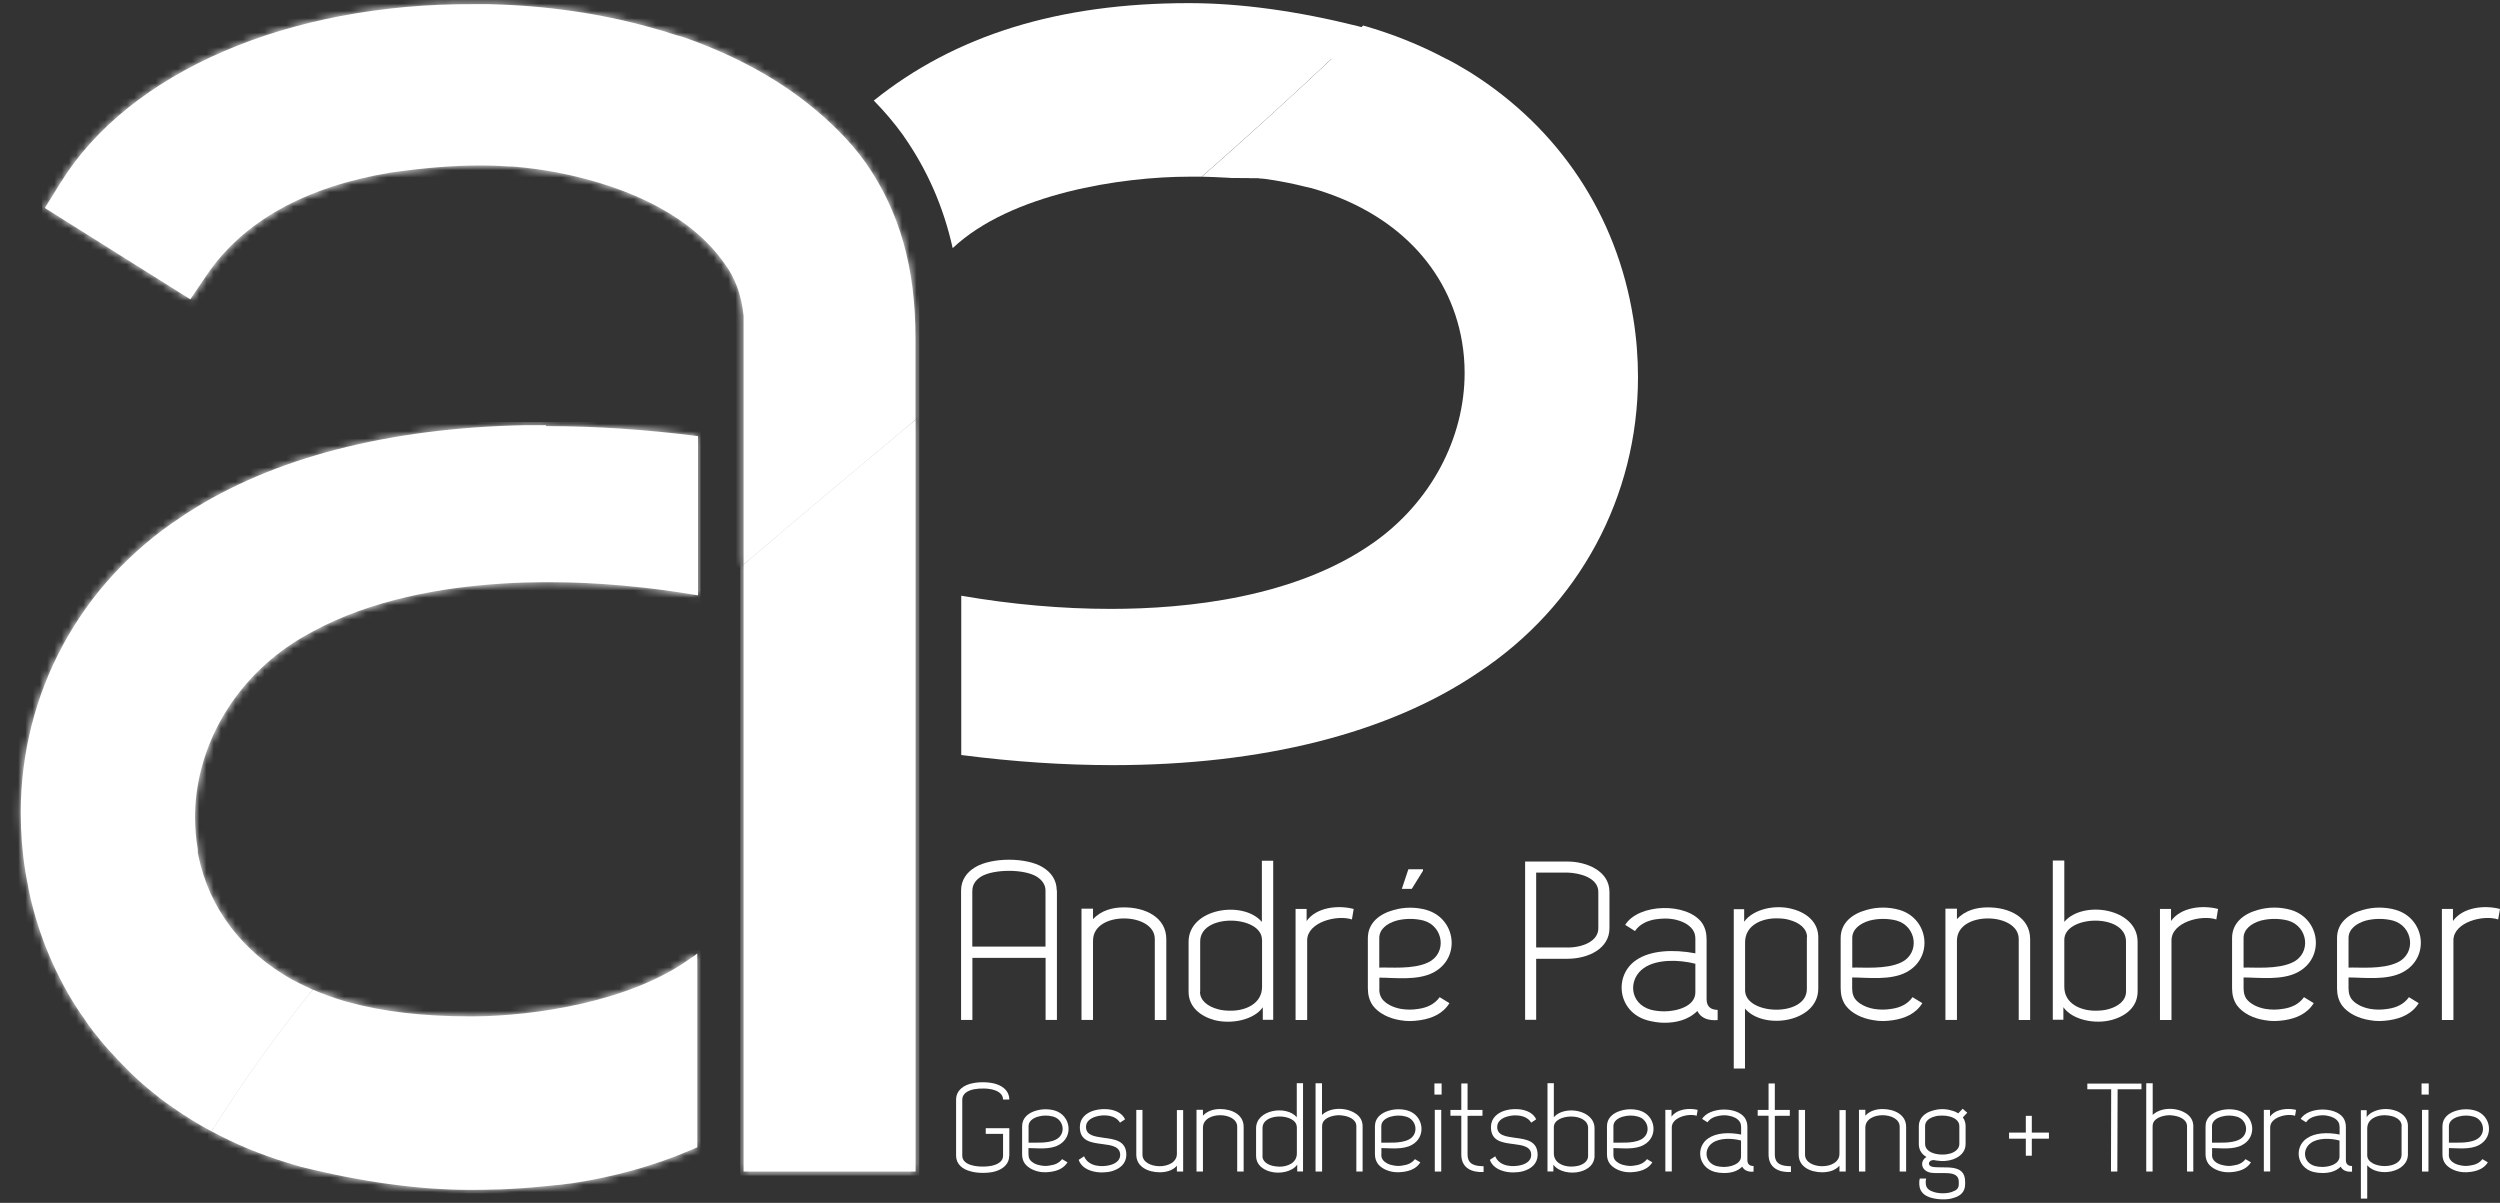<?xml version="1.0" encoding="UTF-8"?>
<svg xmlns="http://www.w3.org/2000/svg" width="345" height="166" viewBox="0 0 345 166" fill="none">
  <rect x="0" y="0" width="345" height="166" fill="#333333" stroke="none"/>
  <g clip-path="url(#clip0_244_264)">
    <path d="M75.31 58.677H74.98C74.98 58.677 74.916 58.677 74.891 58.677C74.789 58.677 74.675 58.677 74.573 58.677H74.497C74.408 58.677 74.319 58.677 74.243 58.677C74.204 58.677 74.179 58.677 74.141 58.677C74.039 58.677 73.938 58.677 73.849 58.677C73.811 58.677 73.76 58.677 73.722 58.677C73.645 58.677 73.582 58.677 73.506 58.677C73.429 58.677 73.366 58.677 73.29 58.677C73.226 58.677 73.175 58.677 73.112 58.677C73.048 58.677 72.985 58.677 72.934 58.677C72.896 58.677 72.87 58.677 72.832 58.677C72.718 58.677 72.591 58.677 72.476 58.677C72.464 58.677 72.438 58.677 72.426 58.677C53.506 59.058 37.483 63.226 25.845 70.786C25.806 70.812 25.756 70.85 25.705 70.875C25.705 70.875 25.705 70.875 25.679 70.888C25.641 70.913 25.603 70.939 25.565 70.964C25.565 70.964 25.552 70.964 25.54 70.977C25.501 71.002 25.463 71.028 25.425 71.053C25.425 71.053 25.413 71.066 25.4 71.079C25.362 71.104 25.323 71.129 25.285 71.155C25.285 71.155 25.26 71.168 25.26 71.18C25.222 71.206 25.184 71.231 25.146 71.256C25.146 71.256 25.133 71.256 25.12 71.269C25.069 71.294 25.031 71.333 24.98 71.358C10.94 80.583 2.884 95.729 2.859 112.132C2.859 114.813 3.062 117.533 3.494 120.264C3.494 120.341 3.52 120.404 3.532 120.468C3.532 120.493 3.532 120.519 3.545 120.544C3.545 120.582 3.558 120.633 3.57 120.671C3.57 120.696 3.57 120.735 3.583 120.76C3.583 120.798 3.596 120.849 3.609 120.887C3.609 120.912 3.609 120.951 3.621 120.976C3.621 121.04 3.647 121.103 3.659 121.167C3.659 121.205 3.659 121.23 3.672 121.268C3.672 121.306 3.685 121.332 3.697 121.37C3.697 121.408 3.71 121.446 3.723 121.484C3.723 121.51 3.723 121.535 3.736 121.573C3.736 121.611 3.748 121.649 3.761 121.7C3.761 121.726 3.761 121.738 3.774 121.764C3.799 121.916 3.837 122.056 3.863 122.208C3.863 122.221 3.863 122.247 3.875 122.272C3.875 122.323 3.888 122.374 3.901 122.412C3.901 122.424 3.901 122.437 3.901 122.463C3.901 122.513 3.926 122.564 3.926 122.615C3.964 122.793 4.002 122.958 4.041 123.136C4.041 123.136 4.041 123.136 4.041 123.149C4.041 123.2 4.066 123.263 4.079 123.314C4.079 123.314 4.079 123.314 4.079 123.327C4.13 123.555 4.18 123.784 4.231 124.025C4.231 124.025 4.231 124.025 4.231 124.038C5.159 127.939 6.518 131.637 8.297 135.08C8.399 135.283 8.513 135.487 8.615 135.69C8.615 135.69 8.615 135.69 8.615 135.703C8.755 135.957 8.894 136.211 9.034 136.465C9.148 136.668 9.263 136.859 9.364 137.062C9.364 137.062 9.364 137.075 9.377 137.087C9.403 137.138 9.428 137.176 9.453 137.215C9.453 137.215 9.466 137.24 9.479 137.253C9.593 137.443 9.695 137.634 9.809 137.824C9.809 137.824 9.822 137.85 9.835 137.863C9.86 137.901 9.885 137.952 9.911 137.99C9.911 137.99 9.924 138.015 9.936 138.028C10.012 138.155 10.101 138.295 10.178 138.422C10.178 138.422 10.178 138.447 10.203 138.46C10.229 138.498 10.254 138.536 10.279 138.587C10.279 138.6 10.292 138.612 10.305 138.625C10.33 138.663 10.356 138.701 10.381 138.739C10.381 138.752 10.394 138.765 10.406 138.777C10.457 138.866 10.521 138.955 10.572 139.044C10.597 139.082 10.622 139.12 10.648 139.159C10.648 139.171 10.673 139.197 10.686 139.209C10.711 139.248 10.737 139.286 10.749 139.311C10.762 139.324 10.775 139.349 10.788 139.362C10.813 139.4 10.838 139.438 10.864 139.476C10.864 139.476 10.864 139.489 10.877 139.502C10.927 139.578 10.978 139.654 11.029 139.743C11.029 139.756 11.042 139.769 11.054 139.781C11.08 139.819 11.105 139.857 11.131 139.883C11.143 139.896 11.156 139.921 11.169 139.946C11.194 139.985 11.22 140.023 11.245 140.048C11.258 140.061 11.27 140.086 11.283 140.099C11.359 140.213 11.436 140.328 11.524 140.442C11.537 140.467 11.55 140.493 11.575 140.505C11.601 140.544 11.626 140.569 11.639 140.607C11.652 140.633 11.664 140.645 11.677 140.671C11.702 140.709 11.715 140.734 11.741 140.772C11.753 140.798 11.766 140.81 11.791 140.836C11.829 140.899 11.88 140.963 11.918 141.026C11.918 141.039 11.944 141.065 11.957 141.077C11.982 141.115 12.007 141.141 12.02 141.179C12.033 141.204 12.046 141.217 12.071 141.242C12.096 141.281 12.122 141.306 12.134 141.344C12.147 141.369 12.173 141.395 12.185 141.408C12.211 141.446 12.223 141.471 12.249 141.497C12.261 141.522 12.287 141.547 12.3 141.573C12.338 141.624 12.376 141.674 12.414 141.725C12.427 141.751 12.452 141.776 12.477 141.802C12.503 141.827 12.516 141.852 12.541 141.89C12.566 141.916 12.579 141.941 12.605 141.967C12.63 141.992 12.643 142.018 12.668 142.056C12.681 142.081 12.706 142.106 12.719 142.132C12.744 142.157 12.757 142.183 12.783 142.221C12.808 142.259 12.833 142.284 12.859 142.322C12.884 142.361 12.922 142.411 12.96 142.45C12.986 142.475 12.998 142.5 13.024 142.526C13.049 142.551 13.062 142.577 13.087 142.602C13.113 142.627 13.126 142.653 13.151 142.678C13.176 142.704 13.189 142.729 13.214 142.754C13.24 142.78 13.265 142.805 13.278 142.843L13.367 142.945C13.367 142.945 13.431 143.021 13.456 143.059C13.469 143.085 13.494 143.11 13.507 143.136C13.532 143.161 13.557 143.199 13.583 143.225C13.596 143.25 13.621 143.275 13.634 143.301C13.659 143.326 13.685 143.364 13.71 143.39C13.735 143.415 13.748 143.441 13.774 143.466C13.799 143.504 13.824 143.53 13.85 143.568C13.875 143.606 13.901 143.631 13.939 143.669C13.964 143.695 13.99 143.733 14.015 143.758C14.04 143.784 14.053 143.809 14.079 143.835C14.104 143.86 14.129 143.885 14.155 143.923C14.167 143.949 14.193 143.974 14.218 144C14.244 144.025 14.269 144.063 14.294 144.089C14.307 144.114 14.333 144.139 14.345 144.152C14.383 144.203 14.422 144.241 14.46 144.292C14.472 144.317 14.498 144.33 14.523 144.355C14.549 144.381 14.574 144.406 14.6 144.444C14.625 144.47 14.638 144.495 14.663 144.521C14.688 144.546 14.714 144.571 14.739 144.597C14.765 144.622 14.777 144.648 14.803 144.673C14.828 144.699 14.854 144.737 14.879 144.762C14.904 144.787 14.93 144.813 14.943 144.838C14.981 144.876 15.019 144.927 15.057 144.965C15.082 144.991 15.095 145.016 15.12 145.029C15.146 145.054 15.171 145.08 15.197 145.105C15.222 145.131 15.235 145.156 15.26 145.181C15.286 145.207 15.311 145.232 15.336 145.258C15.362 145.283 15.374 145.308 15.4 145.321C15.425 145.359 15.463 145.385 15.489 145.423C15.514 145.448 15.54 145.486 15.578 145.512C15.603 145.537 15.629 145.575 15.654 145.601C15.68 145.626 15.692 145.652 15.718 145.677C15.743 145.702 15.768 145.728 15.794 145.753C15.819 145.779 15.832 145.791 15.857 145.817C15.883 145.842 15.908 145.88 15.934 145.906C15.946 145.931 15.972 145.944 15.984 145.969C16.023 146.02 16.073 146.058 16.111 146.109C16.137 146.134 16.15 146.147 16.175 146.172C16.2 146.198 16.226 146.223 16.251 146.261C16.277 146.287 16.289 146.312 16.315 146.325C16.34 146.35 16.366 146.376 16.391 146.401C16.416 146.427 16.429 146.439 16.455 146.465C16.48 146.49 16.505 146.516 16.531 146.541C16.556 146.566 16.582 146.592 16.607 146.617C16.645 146.655 16.683 146.693 16.721 146.744C16.747 146.77 16.772 146.795 16.798 146.82C16.823 146.846 16.849 146.871 16.874 146.897C16.899 146.922 16.925 146.948 16.95 146.973C16.976 146.998 17.001 147.024 17.026 147.049C17.052 147.075 17.077 147.1 17.103 147.125C17.128 147.151 17.166 147.176 17.192 147.214C17.23 147.252 17.255 147.278 17.293 147.316C17.319 147.341 17.357 147.367 17.382 147.405C17.407 147.43 17.433 147.456 17.458 147.481C17.484 147.507 17.509 147.532 17.522 147.557C17.547 147.583 17.573 147.608 17.598 147.634C17.623 147.659 17.636 147.672 17.662 147.697C17.687 147.723 17.712 147.748 17.738 147.773C17.763 147.799 17.801 147.824 17.827 147.862C17.865 147.901 17.903 147.939 17.941 147.977C17.967 148.002 17.992 148.015 18.005 148.04C18.03 148.066 18.056 148.091 18.081 148.117C18.106 148.142 18.119 148.155 18.145 148.18C18.17 148.205 18.195 148.231 18.221 148.256C18.246 148.282 18.259 148.294 18.284 148.32C18.322 148.358 18.373 148.396 18.411 148.434C18.437 148.46 18.475 148.485 18.5 148.51C18.526 148.536 18.551 148.561 18.576 148.587C18.602 148.612 18.615 148.625 18.64 148.65C18.666 148.676 18.704 148.701 18.729 148.726C18.754 148.752 18.767 148.765 18.793 148.79C18.818 148.815 18.856 148.841 18.881 148.866C18.894 148.879 18.92 148.904 18.932 148.917C18.996 148.968 19.047 149.019 19.11 149.082C19.123 149.095 19.136 149.108 19.161 149.12C19.186 149.146 19.224 149.171 19.25 149.209C19.263 149.222 19.288 149.247 19.314 149.26C19.339 149.285 19.377 149.311 19.402 149.336C19.415 149.349 19.441 149.362 19.453 149.387C19.491 149.413 19.517 149.438 19.555 149.476C19.631 149.54 19.707 149.616 19.784 149.679C19.796 149.692 19.809 149.705 19.834 149.718C19.873 149.743 19.898 149.768 19.936 149.806L19.987 149.845C19.987 149.845 20.05 149.895 20.089 149.934C20.101 149.934 20.114 149.959 20.127 149.972C20.241 150.073 20.355 150.175 20.483 150.264C20.495 150.264 20.508 150.289 20.521 150.302C20.559 150.327 20.597 150.366 20.622 150.391C20.635 150.404 20.648 150.416 20.673 150.429C20.711 150.467 20.749 150.493 20.787 150.518C20.876 150.594 20.965 150.658 21.054 150.734C21.092 150.759 21.131 150.798 21.169 150.823C21.181 150.823 21.194 150.848 21.207 150.861C21.245 150.886 21.283 150.925 21.321 150.95C21.321 150.95 21.346 150.975 21.359 150.975C21.486 151.077 21.613 151.179 21.74 151.28C21.74 151.28 21.74 151.28 21.753 151.293C21.791 151.331 21.842 151.357 21.88 151.395C21.88 151.395 21.893 151.407 21.905 151.42C21.944 151.458 21.994 151.484 22.033 151.522C22.172 151.623 22.312 151.725 22.452 151.839C22.49 151.878 22.541 151.903 22.579 151.941C22.579 151.941 22.592 151.954 22.604 151.954C22.795 152.094 22.973 152.233 23.163 152.36C23.163 152.36 23.163 152.36 23.176 152.36C23.227 152.399 23.265 152.424 23.316 152.462C23.506 152.602 23.71 152.742 23.9 152.881C25.578 154.05 27.344 155.143 29.199 156.134C29.339 155.905 29.479 155.689 29.618 155.473C32.35 151.102 35.336 146.782 38.525 142.526C40.025 140.531 41.562 138.536 43.15 136.567C42.49 136.274 41.854 135.969 41.232 135.652C41.194 135.639 41.168 135.614 41.13 135.601C41.13 135.601 41.105 135.601 41.105 135.588C41.079 135.575 41.054 135.563 41.029 135.55C41.029 135.55 41.003 135.55 41.003 135.537C40.978 135.537 40.952 135.512 40.94 135.499C40.927 135.499 40.901 135.487 40.889 135.474C40.876 135.474 40.851 135.461 40.838 135.448C40.825 135.448 40.8 135.423 40.787 135.423C40.787 135.423 40.787 135.423 40.774 135.423C40.724 135.398 40.66 135.359 40.609 135.334C40.584 135.321 40.558 135.309 40.533 135.296C40.533 135.296 40.52 135.296 40.508 135.296C40.482 135.283 40.457 135.258 40.419 135.245C40.393 135.232 40.355 135.207 40.33 135.194C33.481 131.357 28.907 125.423 27.382 118.13C27.382 118.104 27.369 118.066 27.369 118.041C27.344 117.914 27.318 117.787 27.293 117.66V117.634C27.293 117.609 27.293 117.583 27.293 117.571C27.293 117.558 27.293 117.545 27.293 117.52C27.293 117.507 27.293 117.482 27.293 117.456C27.293 117.444 27.293 117.418 27.293 117.406C27.293 117.393 27.293 117.367 27.293 117.355C27.293 117.329 27.293 117.317 27.293 117.291C27.293 117.278 27.293 117.266 27.293 117.24C27.293 117.202 27.293 117.164 27.28 117.126C27.039 115.703 26.924 114.28 26.912 112.844C26.912 103.823 31.588 94.928 39.554 89.35C39.593 89.325 39.631 89.299 39.669 89.274C39.669 89.274 39.694 89.261 39.707 89.249C39.732 89.236 39.758 89.21 39.783 89.198C39.796 89.198 39.809 89.185 39.821 89.172C39.847 89.159 39.872 89.134 39.898 89.121C39.898 89.121 39.923 89.109 39.936 89.096C39.961 89.071 39.999 89.058 40.025 89.032C40.025 89.032 40.05 89.032 40.05 89.02C40.088 88.994 40.126 88.969 40.164 88.944C40.164 88.944 40.19 88.931 40.19 88.918C40.215 88.893 40.253 88.88 40.279 88.855C40.291 88.855 40.304 88.842 40.317 88.829C40.342 88.817 40.368 88.791 40.393 88.778C40.393 88.778 40.419 88.766 40.431 88.753C40.457 88.74 40.495 88.715 40.52 88.689C40.52 88.689 40.533 88.689 40.546 88.677C40.584 88.651 40.622 88.626 40.673 88.6C40.711 88.575 40.749 88.55 40.787 88.524C40.787 88.524 40.812 88.511 40.825 88.499C40.851 88.486 40.889 88.461 40.914 88.448C40.914 88.448 40.94 88.435 40.952 88.423C40.978 88.397 41.016 88.385 41.054 88.359C41.054 88.359 41.067 88.359 41.079 88.346C41.156 88.296 41.245 88.245 41.321 88.194C41.321 88.194 41.333 88.194 41.346 88.181C41.384 88.156 41.41 88.143 41.448 88.118C41.448 88.118 41.473 88.105 41.486 88.092C41.511 88.079 41.549 88.054 41.575 88.041C41.575 88.041 41.6 88.041 41.6 88.029C41.689 87.978 41.765 87.927 41.854 87.876C41.854 87.876 41.854 87.876 41.867 87.876C41.905 87.851 41.943 87.825 41.981 87.813C41.981 87.813 41.994 87.813 42.007 87.8C42.045 87.775 42.083 87.762 42.108 87.736C42.108 87.736 42.121 87.736 42.134 87.736C42.261 87.66 42.388 87.584 42.515 87.508C42.553 87.482 42.591 87.47 42.629 87.444C42.807 87.343 42.985 87.254 43.163 87.152C51.257 82.756 60.952 81.053 69.325 80.532C71.32 80.405 73.239 80.354 75.043 80.341H75.17C75.17 80.341 75.234 80.341 75.272 80.341H75.691C82.413 80.341 89.427 80.977 96.326 82.158V60.189C89.16 59.274 82.159 58.804 75.399 58.804" fill="white"></path>
    <mask id="mask0_244_264" style="mask-type:luminance" maskUnits="userSpaceOnUse" x="2" y="58" width="95" height="99">
      <path d="M75.31 58.678H74.98C74.98 58.678 74.916 58.678 74.891 58.678C74.789 58.678 74.675 58.678 74.573 58.678H74.497C74.408 58.678 74.319 58.678 74.243 58.678C74.204 58.678 74.179 58.678 74.141 58.678C74.039 58.678 73.938 58.678 73.849 58.678C73.811 58.678 73.76 58.678 73.722 58.678C73.645 58.678 73.582 58.678 73.506 58.678C73.429 58.678 73.366 58.678 73.29 58.678C73.226 58.678 73.175 58.678 73.112 58.678C73.048 58.678 72.985 58.678 72.934 58.678C72.896 58.678 72.87 58.678 72.832 58.678C72.718 58.678 72.591 58.678 72.476 58.678C72.464 58.678 72.438 58.678 72.426 58.678C53.506 59.059 37.483 63.227 25.845 70.787C25.806 70.812 25.756 70.85 25.705 70.876C25.705 70.876 25.705 70.876 25.679 70.888C25.641 70.914 25.603 70.939 25.565 70.965C25.565 70.965 25.552 70.965 25.54 70.977C25.501 71.003 25.463 71.028 25.425 71.054C25.425 71.054 25.413 71.066 25.4 71.079C25.362 71.104 25.323 71.13 25.285 71.155C25.285 71.155 25.26 71.168 25.26 71.181C25.222 71.206 25.184 71.231 25.146 71.257C25.146 71.257 25.133 71.257 25.12 71.27C25.069 71.295 25.031 71.333 24.98 71.359C10.94 80.583 2.884 95.729 2.859 112.133C2.859 114.814 3.062 117.533 3.494 120.265C3.494 120.341 3.52 120.405 3.532 120.468C3.532 120.494 3.532 120.519 3.545 120.544C3.545 120.583 3.558 120.633 3.57 120.672C3.57 120.697 3.57 120.735 3.583 120.76C3.583 120.799 3.596 120.849 3.609 120.888C3.609 120.913 3.609 120.951 3.621 120.976C3.621 121.04 3.647 121.104 3.659 121.167C3.659 121.205 3.659 121.231 3.672 121.269C3.672 121.307 3.685 121.332 3.697 121.37C3.697 121.408 3.71 121.447 3.723 121.485C3.723 121.51 3.723 121.536 3.736 121.574C3.736 121.612 3.748 121.65 3.761 121.701C3.761 121.726 3.761 121.739 3.774 121.764C3.799 121.917 3.837 122.056 3.863 122.209C3.863 122.222 3.863 122.247 3.875 122.273C3.875 122.323 3.888 122.374 3.901 122.412C3.901 122.425 3.901 122.438 3.901 122.463C3.901 122.514 3.926 122.565 3.926 122.616C3.964 122.793 4.002 122.959 4.041 123.137C4.041 123.137 4.041 123.137 4.041 123.149C4.041 123.2 4.066 123.264 4.079 123.314C4.079 123.314 4.079 123.314 4.079 123.327C4.13 123.556 4.18 123.785 4.231 124.026C4.231 124.026 4.231 124.026 4.231 124.039C5.159 127.939 6.518 131.637 8.297 135.08C8.399 135.284 8.513 135.487 8.615 135.69C8.615 135.69 8.615 135.69 8.615 135.703C8.755 135.957 8.894 136.211 9.034 136.465C9.148 136.669 9.263 136.859 9.364 137.063C9.364 137.063 9.364 137.075 9.377 137.088C9.403 137.139 9.428 137.177 9.453 137.215C9.453 137.215 9.466 137.24 9.479 137.253C9.593 137.444 9.695 137.634 9.809 137.825C9.809 137.825 9.822 137.85 9.835 137.863C9.86 137.901 9.885 137.952 9.911 137.99C9.911 137.99 9.924 138.016 9.936 138.028C10.012 138.155 10.101 138.295 10.178 138.422C10.178 138.422 10.178 138.448 10.203 138.46C10.229 138.498 10.254 138.536 10.279 138.587C10.279 138.6 10.292 138.613 10.305 138.625C10.33 138.664 10.356 138.702 10.381 138.74C10.381 138.753 10.394 138.765 10.406 138.778C10.457 138.867 10.521 138.956 10.572 139.045C10.597 139.083 10.622 139.121 10.648 139.159C10.648 139.172 10.673 139.197 10.686 139.21C10.711 139.248 10.737 139.286 10.749 139.312C10.762 139.324 10.775 139.35 10.788 139.362C10.813 139.401 10.838 139.439 10.864 139.477C10.864 139.477 10.864 139.489 10.877 139.502C10.927 139.578 10.978 139.655 11.029 139.744C11.029 139.756 11.042 139.769 11.054 139.782C11.08 139.82 11.105 139.858 11.131 139.883C11.143 139.896 11.156 139.921 11.169 139.947C11.194 139.985 11.22 140.023 11.245 140.049C11.258 140.061 11.27 140.087 11.283 140.099C11.359 140.214 11.436 140.328 11.524 140.442C11.537 140.468 11.55 140.493 11.575 140.506C11.601 140.544 11.626 140.569 11.639 140.608C11.652 140.633 11.664 140.646 11.677 140.671C11.702 140.709 11.715 140.735 11.741 140.773C11.753 140.798 11.766 140.811 11.791 140.836C11.829 140.9 11.88 140.963 11.918 141.027C11.918 141.04 11.944 141.065 11.957 141.078C11.982 141.116 12.007 141.141 12.02 141.179C12.033 141.205 12.046 141.218 12.071 141.243C12.096 141.281 12.122 141.306 12.134 141.345C12.147 141.37 12.173 141.395 12.185 141.408C12.211 141.446 12.223 141.472 12.249 141.497C12.261 141.522 12.287 141.548 12.3 141.573C12.338 141.624 12.376 141.675 12.414 141.726C12.427 141.751 12.452 141.777 12.477 141.802C12.503 141.827 12.516 141.853 12.541 141.891C12.566 141.916 12.579 141.942 12.605 141.967C12.63 141.993 12.643 142.018 12.668 142.056C12.681 142.082 12.706 142.107 12.719 142.132C12.744 142.158 12.757 142.183 12.783 142.221C12.808 142.259 12.833 142.285 12.859 142.323C12.884 142.361 12.922 142.412 12.96 142.45C12.986 142.475 12.998 142.501 13.024 142.526C13.049 142.552 13.062 142.577 13.087 142.602C13.113 142.628 13.126 142.653 13.151 142.679C13.176 142.704 13.189 142.73 13.214 142.755C13.24 142.78 13.265 142.806 13.278 142.844L13.367 142.946C13.367 142.946 13.431 143.022 13.456 143.06C13.469 143.085 13.494 143.111 13.507 143.136C13.532 143.162 13.557 143.2 13.583 143.225C13.596 143.251 13.621 143.276 13.634 143.301C13.659 143.327 13.685 143.365 13.71 143.39C13.735 143.416 13.748 143.441 13.774 143.467C13.799 143.505 13.824 143.53 13.85 143.568C13.875 143.606 13.901 143.632 13.939 143.67C13.964 143.695 13.99 143.733 14.015 143.759C14.04 143.784 14.053 143.81 14.079 143.835C14.104 143.86 14.129 143.886 14.155 143.924C14.167 143.949 14.193 143.975 14.218 144C14.244 144.026 14.269 144.064 14.294 144.089C14.307 144.115 14.333 144.14 14.345 144.153C14.383 144.203 14.422 144.242 14.46 144.292C14.472 144.318 14.498 144.331 14.523 144.356C14.549 144.381 14.574 144.407 14.6 144.445C14.625 144.47 14.638 144.496 14.663 144.521C14.688 144.547 14.714 144.572 14.739 144.597C14.765 144.623 14.777 144.648 14.803 144.674C14.828 144.699 14.854 144.737 14.879 144.763C14.904 144.788 14.93 144.813 14.943 144.839C14.981 144.877 15.019 144.928 15.057 144.966C15.082 144.991 15.095 145.017 15.12 145.029C15.146 145.055 15.171 145.08 15.197 145.106C15.222 145.131 15.235 145.156 15.26 145.182C15.286 145.207 15.311 145.233 15.336 145.258C15.362 145.284 15.374 145.309 15.4 145.322C15.425 145.36 15.463 145.385 15.489 145.423C15.514 145.449 15.54 145.487 15.578 145.512C15.603 145.538 15.629 145.576 15.654 145.601C15.68 145.627 15.692 145.652 15.718 145.677C15.743 145.703 15.768 145.728 15.794 145.754C15.819 145.779 15.832 145.792 15.857 145.817C15.883 145.843 15.908 145.881 15.934 145.906C15.946 145.932 15.972 145.944 15.984 145.97C16.023 146.02 16.073 146.059 16.111 146.109C16.137 146.135 16.15 146.148 16.175 146.173C16.2 146.198 16.226 146.224 16.251 146.262C16.277 146.287 16.289 146.313 16.315 146.325C16.34 146.351 16.366 146.376 16.391 146.402C16.416 146.427 16.429 146.44 16.455 146.465C16.48 146.491 16.505 146.516 16.531 146.541C16.556 146.567 16.582 146.592 16.607 146.618C16.645 146.656 16.683 146.694 16.721 146.745C16.747 146.77 16.772 146.796 16.798 146.821C16.823 146.846 16.849 146.872 16.874 146.897C16.899 146.923 16.925 146.948 16.95 146.973C16.976 146.999 17.001 147.024 17.026 147.05C17.052 147.075 17.077 147.101 17.103 147.126C17.128 147.151 17.166 147.177 17.192 147.215C17.23 147.253 17.255 147.278 17.293 147.317C17.319 147.342 17.357 147.367 17.382 147.405C17.407 147.431 17.433 147.456 17.458 147.482C17.484 147.507 17.509 147.533 17.522 147.558C17.547 147.583 17.573 147.609 17.598 147.634C17.623 147.66 17.636 147.672 17.662 147.698C17.687 147.723 17.712 147.749 17.738 147.774C17.763 147.799 17.801 147.825 17.827 147.863C17.865 147.901 17.903 147.939 17.941 147.977C17.967 148.003 17.992 148.015 18.005 148.041C18.03 148.066 18.056 148.092 18.081 148.117C18.106 148.142 18.119 148.155 18.145 148.181C18.17 148.206 18.195 148.231 18.221 148.257C18.246 148.282 18.259 148.295 18.284 148.32C18.322 148.358 18.373 148.397 18.411 148.435C18.437 148.46 18.475 148.485 18.5 148.511C18.526 148.536 18.551 148.562 18.576 148.587C18.602 148.613 18.615 148.625 18.64 148.651C18.666 148.676 18.704 148.701 18.729 148.727C18.754 148.752 18.767 148.765 18.793 148.79C18.818 148.816 18.856 148.841 18.881 148.867C18.894 148.879 18.92 148.905 18.932 148.917C18.996 148.968 19.047 149.019 19.11 149.083C19.123 149.095 19.136 149.108 19.161 149.121C19.186 149.146 19.224 149.172 19.25 149.21C19.263 149.222 19.288 149.248 19.314 149.261C19.339 149.286 19.377 149.311 19.402 149.337C19.415 149.35 19.441 149.362 19.453 149.388C19.491 149.413 19.517 149.438 19.555 149.477C19.631 149.54 19.707 149.616 19.784 149.68C19.796 149.693 19.809 149.705 19.834 149.718C19.873 149.743 19.898 149.769 19.936 149.807L19.987 149.845C19.987 149.845 20.05 149.896 20.089 149.934C20.101 149.934 20.114 149.959 20.127 149.972C20.241 150.074 20.355 150.175 20.483 150.264C20.495 150.264 20.508 150.29 20.521 150.302C20.559 150.328 20.597 150.366 20.622 150.391C20.635 150.404 20.648 150.417 20.673 150.43C20.711 150.468 20.749 150.493 20.787 150.518C20.876 150.595 20.965 150.658 21.054 150.734C21.092 150.76 21.131 150.798 21.169 150.823C21.181 150.823 21.194 150.849 21.207 150.862C21.245 150.887 21.283 150.925 21.321 150.95C21.321 150.95 21.346 150.976 21.359 150.976C21.486 151.078 21.613 151.179 21.74 151.281C21.74 151.281 21.74 151.281 21.753 151.294C21.791 151.332 21.842 151.357 21.88 151.395C21.88 151.395 21.893 151.408 21.905 151.421C21.944 151.459 21.994 151.484 22.033 151.522C22.172 151.624 22.312 151.726 22.452 151.84C22.49 151.878 22.541 151.903 22.579 151.942C22.579 151.942 22.592 151.954 22.604 151.954C22.795 152.094 22.973 152.234 23.163 152.361C23.163 152.361 23.163 152.361 23.176 152.361C23.227 152.399 23.265 152.424 23.316 152.463C23.506 152.602 23.71 152.742 23.9 152.882C25.578 154.051 27.344 155.144 29.199 156.135C29.339 155.906 29.479 155.69 29.618 155.474C32.35 151.103 35.336 146.783 38.525 142.526C40.025 140.531 41.562 138.536 43.15 136.567C42.49 136.275 41.854 135.97 41.232 135.652C41.194 135.639 41.168 135.614 41.13 135.601C41.13 135.601 41.105 135.601 41.105 135.589C41.079 135.576 41.054 135.563 41.029 135.551C41.029 135.551 41.003 135.551 41.003 135.538C40.978 135.538 40.952 135.512 40.94 135.5C40.927 135.5 40.901 135.487 40.889 135.474C40.876 135.474 40.851 135.462 40.838 135.449C40.825 135.449 40.8 135.423 40.787 135.423C40.787 135.423 40.787 135.423 40.774 135.423C40.724 135.398 40.66 135.36 40.609 135.335C40.584 135.322 40.558 135.309 40.533 135.296C40.533 135.296 40.52 135.296 40.508 135.296C40.482 135.284 40.457 135.258 40.419 135.246C40.393 135.233 40.355 135.207 40.33 135.195C33.481 131.357 28.907 125.424 27.382 118.13C27.382 118.105 27.369 118.067 27.369 118.041C27.344 117.914 27.318 117.787 27.293 117.66V117.635C27.293 117.609 27.293 117.584 27.293 117.571C27.293 117.558 27.293 117.546 27.293 117.52C27.293 117.508 27.293 117.482 27.293 117.457C27.293 117.444 27.293 117.419 27.293 117.406C27.293 117.393 27.293 117.368 27.293 117.355C27.293 117.33 27.293 117.317 27.293 117.292C27.293 117.279 27.293 117.266 27.293 117.241C27.293 117.203 27.293 117.165 27.28 117.126C27.039 115.703 26.924 114.28 26.912 112.844C26.912 103.823 31.588 94.929 39.554 89.351C39.593 89.325 39.631 89.3 39.669 89.274C39.669 89.274 39.694 89.262 39.707 89.249C39.732 89.236 39.758 89.211 39.783 89.198C39.796 89.198 39.809 89.185 39.821 89.173C39.847 89.16 39.872 89.135 39.898 89.122C39.898 89.122 39.923 89.109 39.936 89.097C39.961 89.071 39.999 89.058 40.025 89.033C40.025 89.033 40.05 89.033 40.05 89.02C40.088 88.995 40.126 88.969 40.164 88.944C40.164 88.944 40.19 88.931 40.19 88.919C40.215 88.893 40.253 88.88 40.279 88.855C40.291 88.855 40.304 88.842 40.317 88.83C40.342 88.817 40.368 88.791 40.393 88.779C40.393 88.779 40.419 88.766 40.431 88.753C40.457 88.741 40.495 88.715 40.52 88.69C40.52 88.69 40.533 88.69 40.546 88.677C40.584 88.652 40.622 88.626 40.673 88.601C40.711 88.576 40.749 88.55 40.787 88.525C40.787 88.525 40.812 88.512 40.825 88.499C40.851 88.487 40.889 88.461 40.914 88.448C40.914 88.448 40.94 88.436 40.952 88.423C40.978 88.398 41.016 88.385 41.054 88.359C41.054 88.359 41.067 88.359 41.079 88.347C41.156 88.296 41.245 88.245 41.321 88.194C41.321 88.194 41.333 88.194 41.346 88.182C41.384 88.156 41.41 88.144 41.448 88.118C41.448 88.118 41.473 88.105 41.486 88.093C41.511 88.08 41.549 88.055 41.575 88.042C41.575 88.042 41.6 88.042 41.6 88.029C41.689 87.978 41.765 87.927 41.854 87.877C41.854 87.877 41.854 87.877 41.867 87.877C41.905 87.851 41.943 87.826 41.981 87.813C41.981 87.813 41.994 87.813 42.007 87.8C42.045 87.775 42.083 87.762 42.108 87.737C42.108 87.737 42.121 87.737 42.134 87.737C42.261 87.661 42.388 87.584 42.515 87.508C42.553 87.483 42.591 87.47 42.629 87.445C42.807 87.343 42.985 87.254 43.163 87.152C51.257 82.756 60.952 81.053 69.325 80.532C71.32 80.405 73.239 80.355 75.043 80.342H75.17C75.17 80.342 75.234 80.342 75.272 80.342H75.691C82.413 80.342 89.427 80.977 96.326 82.159V60.19C89.16 59.275 82.159 58.805 75.399 58.805" fill="white"></path>
    </mask>
    <g mask="url(#mask0_244_264)">
      <path d="M96.669 58.246H-0V156.744H96.669V58.246Z" fill="white"></path>
    </g>
    <path d="M96.225 131.574C96.225 131.574 96.161 131.625 96.136 131.65C96.136 131.65 96.11 131.663 96.098 131.676C96.085 131.689 96.059 131.701 96.047 131.714C96.034 131.714 96.021 131.739 96.009 131.752C95.996 131.752 95.983 131.778 95.958 131.79C95.945 131.79 95.92 131.816 95.907 131.828C95.907 131.828 95.882 131.854 95.869 131.854C95.856 131.854 95.831 131.879 95.818 131.892C95.818 131.892 95.793 131.905 95.78 131.917C95.704 131.968 95.627 132.032 95.551 132.082C95.526 132.095 95.5 132.121 95.475 132.133C95.475 132.133 95.462 132.133 95.45 132.146C95.424 132.159 95.399 132.184 95.373 132.197C95.373 132.197 95.361 132.197 95.361 132.21C95.335 132.222 95.31 132.248 95.284 132.26C95.284 132.26 95.284 132.26 95.272 132.26C87 138.258 73.735 140.214 65.31 140.265H65.171C65.171 140.265 65.107 140.265 65.082 140.265H64.942C58.347 140.265 52.795 139.605 47.966 138.27C47.916 138.258 47.877 138.245 47.827 138.232C47.801 138.232 47.776 138.22 47.75 138.207C47.725 138.207 47.712 138.207 47.687 138.194C47.661 138.194 47.623 138.181 47.598 138.169C47.585 138.169 47.572 138.169 47.56 138.156C47.522 138.156 47.483 138.131 47.445 138.118C47.445 138.118 47.445 138.118 47.433 138.118C45.946 137.673 44.51 137.152 43.163 136.568C41.575 138.55 40.038 140.532 38.538 142.527C35.349 146.771 32.363 151.104 29.631 155.475C29.491 155.691 29.352 155.919 29.212 156.135C32.401 157.851 35.845 159.287 39.504 160.417C39.568 160.443 39.631 160.456 39.707 160.481C39.961 160.557 40.215 160.633 40.47 160.71C40.495 160.71 40.52 160.722 40.546 160.735C40.584 160.748 40.635 160.76 40.686 160.773C40.711 160.773 40.749 160.786 40.775 160.799C40.813 160.799 40.864 160.824 40.902 160.837C40.94 160.837 40.978 160.862 41.003 160.862C41.041 160.862 41.08 160.888 41.118 160.9C41.156 160.9 41.207 160.926 41.245 160.938C41.27 160.938 41.308 160.951 41.334 160.964C41.41 160.989 41.486 161.002 41.55 161.027C50.025 163.137 57.89 164.204 64.942 164.204H65.221C66.403 164.204 67.559 164.178 68.703 164.14C68.703 164.14 68.716 164.14 68.728 164.14C68.779 164.14 68.843 164.14 68.906 164.14C70.888 164.064 72.82 163.937 74.7 163.746C74.7 163.746 74.726 163.746 74.738 163.746C74.815 163.746 74.878 163.734 74.954 163.721C74.967 163.721 74.993 163.721 75.005 163.721C75.069 163.721 75.132 163.708 75.209 163.696C75.221 163.696 75.247 163.696 75.272 163.696C75.336 163.696 75.399 163.683 75.463 163.67C75.475 163.67 75.501 163.67 75.513 163.67C75.577 163.67 75.653 163.657 75.717 163.645C75.73 163.645 75.742 163.645 75.768 163.645C75.933 163.632 76.098 163.607 76.25 163.594C76.289 163.594 76.314 163.594 76.352 163.581C76.403 163.581 76.441 163.581 76.492 163.569C76.53 163.569 76.568 163.569 76.619 163.556C76.657 163.556 76.695 163.556 76.733 163.543C76.784 163.543 76.822 163.543 76.86 163.53C76.898 163.53 76.937 163.53 76.962 163.53C77.013 163.53 77.051 163.53 77.102 163.518C77.14 163.518 77.165 163.518 77.191 163.505C77.242 163.505 77.292 163.492 77.331 163.492C77.356 163.492 77.381 163.492 77.407 163.492C77.457 163.492 77.521 163.48 77.572 163.467C77.788 163.441 78.004 163.403 78.22 163.378C78.283 163.378 78.36 163.353 78.423 163.353C78.423 163.353 78.436 163.353 78.449 163.353C78.512 163.353 78.576 163.34 78.652 163.327C78.652 163.327 78.665 163.327 78.677 163.327C78.741 163.327 78.817 163.302 78.881 163.302C78.881 163.302 78.881 163.302 78.893 163.302C84.827 162.4 90.278 160.875 95.284 158.727C95.284 158.727 95.297 158.727 95.31 158.727C95.361 158.702 95.412 158.689 95.462 158.664C95.475 158.664 95.5 158.651 95.513 158.639C95.564 158.613 95.602 158.6 95.653 158.575C95.678 158.575 95.704 158.55 95.716 158.55C95.754 158.537 95.793 158.511 95.844 158.499C95.869 158.499 95.894 158.473 95.932 158.461C95.971 158.448 96.009 158.435 96.034 158.41C96.098 158.384 96.161 158.346 96.225 158.321V131.65" fill="white"></path>
    <mask id="mask1_244_264" style="mask-type:luminance" maskUnits="userSpaceOnUse" x="29" y="131" width="68" height="34">
      <path d="M96.225 131.575C96.225 131.575 96.161 131.626 96.136 131.651C96.136 131.651 96.11 131.664 96.098 131.677C96.085 131.69 96.06 131.702 96.047 131.715C96.034 131.715 96.022 131.74 96.009 131.753C95.996 131.753 95.983 131.778 95.958 131.791C95.945 131.791 95.92 131.817 95.907 131.829C95.907 131.829 95.882 131.855 95.869 131.855C95.856 131.855 95.831 131.88 95.818 131.893C95.818 131.893 95.793 131.906 95.78 131.918C95.704 131.969 95.628 132.033 95.551 132.083C95.526 132.096 95.501 132.122 95.475 132.134C95.475 132.134 95.462 132.134 95.45 132.147C95.424 132.16 95.399 132.185 95.374 132.198C95.374 132.198 95.361 132.198 95.361 132.211C95.335 132.223 95.31 132.249 95.284 132.261C95.284 132.261 95.284 132.261 95.272 132.261C87 138.259 73.735 140.215 65.311 140.266H65.171C65.171 140.266 65.107 140.266 65.082 140.266H64.942C58.347 140.266 52.795 139.606 47.967 138.271C47.916 138.259 47.877 138.246 47.827 138.233C47.801 138.233 47.776 138.221 47.751 138.208C47.725 138.208 47.712 138.208 47.687 138.195C47.661 138.195 47.623 138.182 47.598 138.17C47.585 138.17 47.573 138.17 47.56 138.157C47.522 138.157 47.484 138.132 47.446 138.119C47.446 138.119 47.446 138.119 47.433 138.119C45.946 137.674 44.51 137.153 43.163 136.569C41.575 138.551 40.038 140.533 38.538 142.528C35.349 146.772 32.363 151.105 29.631 155.476C29.492 155.692 29.352 155.92 29.212 156.136C32.401 157.852 35.845 159.288 39.504 160.418C39.568 160.444 39.631 160.456 39.707 160.482C39.962 160.558 40.216 160.634 40.47 160.711C40.495 160.711 40.521 160.723 40.546 160.736C40.584 160.749 40.635 160.761 40.686 160.774C40.711 160.774 40.749 160.787 40.775 160.8C40.813 160.8 40.864 160.825 40.902 160.838C40.94 160.838 40.978 160.863 41.003 160.863C41.042 160.863 41.08 160.888 41.118 160.901C41.156 160.901 41.207 160.927 41.245 160.939C41.27 160.939 41.308 160.952 41.334 160.965C41.41 160.99 41.486 161.003 41.55 161.028C50.025 163.138 57.89 164.205 64.942 164.205H65.222C66.403 164.205 67.559 164.179 68.703 164.141C68.703 164.141 68.716 164.141 68.728 164.141C68.779 164.141 68.843 164.141 68.906 164.141C70.888 164.065 72.82 163.938 74.7 163.747C74.7 163.747 74.726 163.747 74.739 163.747C74.815 163.747 74.878 163.735 74.954 163.722C74.967 163.722 74.993 163.722 75.005 163.722C75.069 163.722 75.132 163.709 75.209 163.697C75.221 163.697 75.247 163.697 75.272 163.697C75.336 163.697 75.399 163.684 75.463 163.671C75.475 163.671 75.501 163.671 75.514 163.671C75.577 163.671 75.653 163.658 75.717 163.646C75.73 163.646 75.742 163.646 75.768 163.646C75.933 163.633 76.098 163.608 76.251 163.595C76.289 163.595 76.314 163.595 76.352 163.582C76.403 163.582 76.441 163.582 76.492 163.57C76.53 163.57 76.568 163.57 76.619 163.557C76.657 163.557 76.695 163.557 76.733 163.544C76.784 163.544 76.822 163.544 76.861 163.531C76.899 163.531 76.937 163.531 76.962 163.531C77.013 163.531 77.051 163.531 77.102 163.519C77.14 163.519 77.165 163.519 77.191 163.506C77.242 163.506 77.293 163.493 77.331 163.493C77.356 163.493 77.381 163.493 77.407 163.493C77.458 163.493 77.521 163.481 77.572 163.468C77.788 163.442 78.004 163.404 78.22 163.379C78.284 163.379 78.36 163.354 78.423 163.354C78.423 163.354 78.436 163.354 78.449 163.354C78.512 163.354 78.576 163.341 78.652 163.328C78.652 163.328 78.665 163.328 78.677 163.328C78.741 163.328 78.817 163.303 78.881 163.303C78.881 163.303 78.881 163.303 78.894 163.303C84.827 162.401 90.278 160.876 95.284 158.728C95.284 158.728 95.297 158.728 95.31 158.728C95.361 158.703 95.412 158.69 95.462 158.665C95.475 158.665 95.501 158.652 95.513 158.639C95.564 158.614 95.602 158.601 95.653 158.576C95.678 158.576 95.704 158.551 95.716 158.551C95.755 158.538 95.793 158.512 95.844 158.5C95.869 158.5 95.894 158.474 95.933 158.462C95.971 158.449 96.009 158.436 96.034 158.411C96.098 158.385 96.161 158.347 96.225 158.322V131.651" fill="white"></path>
    </mask>
    <g mask="url(#mask1_244_264)">
      <path d="M96.669 131.131H28.665V164.675H96.669V131.131Z" fill="white"></path>
    </g>
    <path d="M120.595 13.888C122.056 15.375 123.403 16.963 124.598 18.615L124.699 18.767C127.99 23.481 130.201 28.551 131.472 34.243C139.489 26.671 154.877 24.383 164.076 24.383C164.14 24.383 164.216 24.383 164.279 24.383H164.317C164.724 24.383 165.143 24.383 165.537 24.383C165.639 24.383 165.741 24.383 165.842 24.383C167.024 23.341 168.193 22.312 169.362 21.27C170.162 20.559 170.963 19.847 171.751 19.136C175.791 15.514 179.781 11.855 183.707 8.158C185.232 6.722 186.744 5.286 188.243 3.85C187.976 3.774 187.71 3.698 187.443 3.621C178.968 1.499 171.103 0.432 164.063 0.432C146.084 0.432 131.815 4.854 120.57 13.888" fill="white"></path>
    <path d="M183.72 8.158C179.781 11.855 175.791 15.515 171.763 19.136C170.975 19.848 170.175 20.559 169.374 21.271C168.205 22.313 167.036 23.355 165.855 24.384C166.973 24.409 168.053 24.447 169.107 24.511C169.196 24.511 169.285 24.511 169.374 24.523C169.565 24.523 169.743 24.549 169.921 24.562C169.933 24.562 169.946 24.562 169.959 24.562C169.997 24.562 170.022 24.562 170.06 24.562H170.086C170.124 24.562 170.149 24.562 170.187 24.562C170.2 24.562 170.213 24.562 170.238 24.562C170.264 24.562 170.302 24.562 170.327 24.562C170.34 24.562 170.365 24.562 170.378 24.562C170.403 24.562 170.429 24.562 170.454 24.562C170.48 24.562 170.505 24.562 170.518 24.562C170.543 24.562 170.556 24.562 170.581 24.562C170.607 24.562 170.632 24.562 170.658 24.562C170.67 24.562 170.696 24.562 170.708 24.562C170.734 24.562 170.759 24.562 170.785 24.562C170.81 24.562 170.823 24.562 170.848 24.562C170.874 24.562 170.899 24.562 170.924 24.562C170.924 24.562 170.95 24.562 170.963 24.562C171.026 24.562 171.09 24.562 171.153 24.574H171.179C171.204 24.574 171.229 24.574 171.242 24.574C171.267 24.574 171.28 24.574 171.306 24.574C171.331 24.574 171.356 24.574 171.382 24.574C171.395 24.574 171.42 24.574 171.433 24.574C171.458 24.574 171.483 24.574 171.496 24.574C171.509 24.574 171.534 24.574 171.56 24.574C171.585 24.574 171.611 24.574 171.636 24.574C171.649 24.574 171.674 24.574 171.687 24.574C171.712 24.574 171.738 24.574 171.763 24.574C171.788 24.574 171.801 24.574 171.827 24.574C171.852 24.574 171.877 24.574 171.89 24.574C171.915 24.574 171.941 24.574 171.954 24.574C171.966 24.574 171.992 24.574 172.004 24.574C172.03 24.574 172.055 24.574 172.068 24.574C172.093 24.574 172.119 24.574 172.132 24.574C172.144 24.574 172.157 24.574 172.182 24.574C172.208 24.574 172.233 24.574 172.259 24.574C172.271 24.574 172.284 24.574 172.297 24.574C172.348 24.574 172.398 24.574 172.449 24.587C172.475 24.587 172.487 24.587 172.513 24.587C172.538 24.587 172.564 24.587 172.576 24.587C172.589 24.587 172.614 24.587 172.627 24.587C172.652 24.587 172.678 24.587 172.703 24.587C172.716 24.587 172.741 24.587 172.754 24.587C172.78 24.587 172.805 24.587 172.818 24.587C172.83 24.587 172.856 24.587 172.868 24.587C172.894 24.587 172.919 24.587 172.932 24.587C172.945 24.587 172.983 24.587 172.996 24.587C173.021 24.587 173.034 24.587 173.059 24.587C173.072 24.587 173.097 24.587 173.11 24.587C173.135 24.587 173.161 24.587 173.186 24.587C173.199 24.587 173.224 24.587 173.237 24.587C173.262 24.587 173.288 24.587 173.313 24.587C173.339 24.587 173.351 24.587 173.377 24.587C173.389 24.587 173.415 24.587 173.428 24.587C173.453 24.587 173.491 24.587 173.516 24.587C173.516 24.587 173.542 24.587 173.555 24.587C173.593 24.587 173.631 24.587 173.669 24.6C173.796 24.612 173.923 24.625 174.05 24.651C174.05 24.651 174.063 24.651 174.076 24.651C174.114 24.651 174.139 24.651 174.177 24.651C174.19 24.651 174.203 24.651 174.215 24.651C174.241 24.651 174.279 24.651 174.317 24.663H174.33C174.368 24.663 174.406 24.663 174.431 24.676C174.431 24.676 174.444 24.676 174.457 24.676C174.495 24.676 174.533 24.676 174.571 24.689C174.609 24.689 174.647 24.689 174.685 24.701C174.851 24.727 175.029 24.752 175.194 24.778C175.283 24.778 175.359 24.803 175.448 24.816C177.049 25.07 178.574 25.375 180.022 25.743C180.098 25.756 180.175 25.781 180.251 25.794C180.251 25.794 180.251 25.794 180.263 25.794C180.302 25.794 180.327 25.807 180.365 25.82H180.378C180.403 25.82 180.429 25.832 180.467 25.845H180.492C180.518 25.845 180.543 25.858 180.568 25.87C180.568 25.87 180.581 25.87 180.594 25.87C180.619 25.87 180.645 25.883 180.683 25.896C180.683 25.896 180.696 25.896 180.708 25.896C180.734 25.896 180.772 25.908 180.797 25.921C180.797 25.921 180.797 25.921 180.81 25.921C180.848 25.921 180.886 25.947 180.924 25.947C192.423 29.187 200.022 36.925 201.762 47.179C202.004 48.602 202.118 50.025 202.118 51.461C202.118 60.482 197.442 69.364 189.463 74.942C178.764 82.451 163.885 84.027 153.275 84.027C146.567 84.027 139.553 83.404 132.653 82.21V104.192C139.82 105.119 146.821 105.589 153.58 105.589C174.241 105.589 191.661 101.168 203.935 92.858C217.963 83.633 226.019 68.487 226.044 52.083C226.044 49.402 225.841 46.683 225.396 43.951C223.122 29.619 215.091 17.713 203.033 10.076C202.97 10.038 202.906 10 202.855 9.962C202.855 9.962 202.855 9.962 202.83 9.949C202.779 9.911 202.715 9.873 202.665 9.848C202.665 9.848 202.652 9.848 202.639 9.835C202.588 9.797 202.538 9.771 202.474 9.733C202.474 9.733 202.449 9.721 202.436 9.708C202.385 9.683 202.334 9.644 202.283 9.619C202.271 9.619 202.245 9.594 202.233 9.594C202.182 9.568 202.144 9.543 202.093 9.505C202.067 9.505 202.055 9.479 202.029 9.467C201.978 9.441 201.94 9.416 201.89 9.39C201.864 9.378 201.851 9.365 201.826 9.352C201.775 9.327 201.737 9.301 201.686 9.276C201.661 9.276 201.635 9.251 201.623 9.238C201.585 9.212 201.534 9.187 201.496 9.162C201.47 9.149 201.445 9.136 201.419 9.111C201.381 9.085 201.343 9.06 201.305 9.047C201.28 9.035 201.242 9.009 201.216 8.996C201.178 8.971 201.14 8.958 201.114 8.933C201.076 8.92 201.051 8.895 201.013 8.869C200.975 8.857 200.949 8.831 200.911 8.819C200.873 8.793 200.835 8.78 200.797 8.755C200.771 8.742 200.733 8.717 200.708 8.704C200.67 8.679 200.632 8.653 200.593 8.641C200.568 8.628 200.543 8.615 200.517 8.603C200.466 8.577 200.428 8.552 200.377 8.526C200.352 8.526 200.339 8.501 200.314 8.488C200.263 8.463 200.212 8.437 200.161 8.412C200.149 8.412 200.123 8.399 200.111 8.387C200.06 8.361 200.009 8.323 199.958 8.298C199.945 8.298 199.933 8.285 199.907 8.272C199.857 8.247 199.793 8.209 199.729 8.183C199.729 8.183 199.717 8.183 199.704 8.183C199.641 8.145 199.577 8.12 199.513 8.082C199.513 8.082 199.513 8.082 199.501 8.082C195.994 6.214 192.182 4.676 188.116 3.52C186.617 4.969 185.105 6.404 183.58 7.827" fill="white"></path>
    <path d="M8.373 25.184L6.188 28.704L26.264 41.308L28.513 37.979C33.557 30.559 42.096 25.794 53.862 23.825C58.627 23.151 62.54 22.833 66.162 22.833H66.416C66.416 22.833 66.479 22.833 66.517 22.833H66.619C66.619 22.833 66.67 22.833 66.682 22.833C66.721 22.833 66.771 22.833 66.809 22.833H66.848C67.648 22.833 68.436 22.872 69.236 22.91C69.579 22.922 69.922 22.948 70.278 22.973C70.304 22.973 70.329 22.973 70.355 22.973C70.393 22.973 70.431 22.973 70.469 22.973C70.507 22.973 70.545 22.973 70.596 22.973H70.698C70.698 22.973 70.812 22.986 70.876 22.999C70.888 22.999 70.914 22.999 70.926 22.999C70.99 22.999 71.053 22.999 71.117 23.011C72.909 23.164 74.675 23.405 76.454 23.723H76.466C76.543 23.723 76.619 23.748 76.695 23.761C87.584 25.87 95.602 30.19 99.909 36.264C101.434 38.284 102.323 40.686 102.616 43.608V77.902C103.594 77.064 104.585 76.225 105.564 75.386C111.84 70.037 118.219 64.701 124.648 59.326C125.207 58.856 125.779 58.386 126.338 57.915V46.696C126.338 36.886 124.153 29.186 119.451 22.427L119.388 22.351C117.914 20.305 116.186 18.412 114.216 16.62C114.216 16.62 114.128 16.544 114.089 16.493C114.051 16.455 114.013 16.417 113.975 16.391C113.975 16.391 113.962 16.379 113.95 16.366C113.912 16.34 113.886 16.302 113.848 16.277C113.848 16.277 113.835 16.264 113.823 16.252C113.784 16.213 113.759 16.188 113.721 16.163C113.721 16.163 113.708 16.15 113.696 16.137C113.657 16.112 113.619 16.074 113.594 16.048C113.594 16.048 113.581 16.036 113.568 16.036C113.53 15.997 113.492 15.972 113.454 15.934C113.454 15.934 113.454 15.934 113.441 15.921C113.403 15.883 113.365 15.858 113.327 15.82C113.289 15.781 113.251 15.743 113.2 15.718C108.181 11.309 101.752 7.726 94.395 5.159C94.331 5.134 94.268 5.108 94.204 5.095C94.141 5.07 94.09 5.057 94.026 5.032C94.026 5.032 94.014 5.032 94.001 5.032L93.836 4.981C93.836 4.981 93.823 4.981 93.81 4.981C93.759 4.968 93.709 4.943 93.645 4.93C93.645 4.93 93.62 4.93 93.607 4.93C93.556 4.905 93.493 4.892 93.442 4.879C93.442 4.879 93.429 4.879 93.416 4.879C93.365 4.867 93.315 4.841 93.264 4.829C93.251 4.829 93.239 4.829 93.226 4.816C93.175 4.803 93.111 4.778 93.061 4.765C93.061 4.765 93.048 4.765 93.035 4.765C92.972 4.74 92.908 4.727 92.845 4.702C92.781 4.676 92.718 4.663 92.654 4.638C92.654 4.638 92.641 4.638 92.629 4.638C92.578 4.625 92.527 4.6 92.476 4.587C92.438 4.587 92.4 4.562 92.374 4.549C92.349 4.549 92.311 4.536 92.285 4.524C92.247 4.524 92.209 4.498 92.184 4.486C92.158 4.486 92.133 4.473 92.095 4.46C92.057 4.46 92.019 4.435 91.993 4.422C91.968 4.422 91.93 4.409 91.904 4.397C91.866 4.397 91.828 4.371 91.79 4.359C91.764 4.359 91.752 4.346 91.726 4.333C91.676 4.32 91.638 4.308 91.599 4.295C91.574 4.295 91.561 4.295 91.536 4.282C91.485 4.27 91.447 4.257 91.396 4.244C91.383 4.244 91.358 4.244 91.345 4.231C91.294 4.219 91.244 4.206 91.206 4.181C91.193 4.181 91.18 4.181 91.155 4.181C91.104 4.168 91.053 4.155 91.002 4.13C91.002 4.13 90.99 4.13 90.977 4.13C90.913 4.117 90.862 4.092 90.799 4.079C84.153 2.122 76.86 0.941 69.275 0.636C68.639 0.61 68.004 0.585 67.369 0.572C67.305 0.572 67.229 0.572 67.165 0.572H67.127C67.127 0.572 67.013 0.572 66.949 0.572C66.924 0.572 66.898 0.572 66.886 0.572C66.835 0.572 66.784 0.572 66.733 0.572C66.708 0.572 66.67 0.572 66.644 0.572C66.594 0.572 66.555 0.572 66.504 0.572C66.466 0.572 66.441 0.572 66.403 0.572C66.352 0.572 66.314 0.572 66.276 0.572H66.162C66.162 0.572 66.085 0.572 66.047 0.572C66.009 0.572 65.958 0.572 65.92 0.572H65.679C65.602 0.572 65.526 0.572 65.45 0.572C39.707 0.445 17.84 9.924 8.373 25.184Z" fill="white"></path>
    <mask id="mask2_244_264" style="mask-type:luminance" maskUnits="userSpaceOnUse" x="6" y="0" width="121" height="78">
      <path d="M8.373 25.185L6.188 28.704L26.264 41.309L28.513 37.98C33.557 30.559 42.096 25.794 53.862 23.825C58.627 23.152 62.54 22.834 66.161 22.834H66.415C66.415 22.834 66.479 22.834 66.517 22.834H66.619C66.619 22.834 66.67 22.834 66.682 22.834C66.72 22.834 66.771 22.834 66.809 22.834H66.847C67.648 22.834 68.436 22.872 69.236 22.91C69.579 22.923 69.922 22.948 70.278 22.974C70.304 22.974 70.329 22.974 70.354 22.974C70.392 22.974 70.431 22.974 70.469 22.974C70.507 22.974 70.545 22.974 70.596 22.974H70.698C70.698 22.974 70.812 22.986 70.875 22.999C70.888 22.999 70.913 22.999 70.926 22.999C70.99 22.999 71.053 22.999 71.117 23.012C72.908 23.164 74.674 23.406 76.453 23.723H76.466C76.542 23.723 76.619 23.749 76.695 23.762C87.584 25.871 95.602 30.191 99.909 36.264C101.434 38.285 102.323 40.686 102.616 43.609V77.903C103.594 77.064 104.585 76.225 105.563 75.387C111.84 70.038 118.219 64.701 124.648 59.326C125.207 58.856 125.779 58.386 126.338 57.916V46.696C126.338 36.887 124.153 29.187 119.451 22.427L119.388 22.351C117.914 20.305 116.186 18.412 114.216 16.62C114.216 16.62 114.127 16.544 114.089 16.494C114.051 16.455 114.013 16.417 113.975 16.392C113.975 16.392 113.962 16.379 113.95 16.366C113.911 16.341 113.886 16.303 113.848 16.277C113.848 16.277 113.835 16.265 113.822 16.252C113.784 16.214 113.759 16.189 113.721 16.163C113.721 16.163 113.708 16.15 113.695 16.138C113.657 16.112 113.619 16.074 113.594 16.049C113.594 16.049 113.581 16.036 113.568 16.036C113.53 15.998 113.492 15.973 113.454 15.934C113.454 15.934 113.454 15.934 113.441 15.922C113.403 15.884 113.365 15.858 113.327 15.82C113.289 15.782 113.251 15.744 113.2 15.718C108.181 11.309 101.752 7.726 94.395 5.16C94.331 5.134 94.268 5.109 94.204 5.096C94.141 5.071 94.09 5.058 94.026 5.032C94.026 5.032 94.013 5.032 94.001 5.032L93.835 4.982C93.835 4.982 93.823 4.982 93.81 4.982C93.759 4.969 93.709 4.944 93.645 4.931C93.645 4.931 93.62 4.931 93.607 4.931C93.556 4.905 93.493 4.893 93.442 4.88C93.442 4.88 93.429 4.88 93.416 4.88C93.365 4.867 93.315 4.842 93.264 4.829C93.251 4.829 93.238 4.829 93.226 4.816C93.175 4.804 93.111 4.778 93.061 4.766C93.061 4.766 93.048 4.766 93.035 4.766C92.972 4.74 92.908 4.727 92.844 4.702C92.781 4.677 92.717 4.664 92.654 4.639C92.654 4.639 92.641 4.639 92.629 4.639C92.578 4.626 92.527 4.6 92.476 4.588C92.438 4.588 92.4 4.562 92.374 4.55C92.349 4.55 92.311 4.537 92.285 4.524C92.247 4.524 92.209 4.499 92.184 4.486C92.158 4.486 92.133 4.473 92.095 4.461C92.057 4.461 92.019 4.435 91.993 4.423C91.968 4.423 91.93 4.41 91.904 4.397C91.866 4.397 91.828 4.372 91.79 4.359C91.764 4.359 91.752 4.346 91.726 4.334C91.675 4.321 91.637 4.308 91.599 4.295C91.574 4.295 91.561 4.295 91.536 4.283C91.485 4.27 91.447 4.257 91.396 4.245C91.383 4.245 91.358 4.245 91.345 4.232C91.294 4.219 91.243 4.207 91.205 4.181C91.193 4.181 91.18 4.181 91.154 4.181C91.104 4.168 91.053 4.156 91.002 4.13C91.002 4.13 90.989 4.13 90.977 4.13C90.913 4.118 90.862 4.092 90.799 4.079C84.153 2.123 76.86 0.941 69.274 0.636C68.639 0.611 68.004 0.585 67.368 0.573C67.305 0.573 67.229 0.573 67.165 0.573H67.127C67.127 0.573 67.013 0.573 66.949 0.573C66.924 0.573 66.898 0.573 66.886 0.573C66.835 0.573 66.784 0.573 66.733 0.573C66.708 0.573 66.67 0.573 66.644 0.573C66.593 0.573 66.555 0.573 66.504 0.573C66.466 0.573 66.441 0.573 66.403 0.573C66.352 0.573 66.314 0.573 66.276 0.573H66.161C66.161 0.573 66.085 0.573 66.047 0.573C66.009 0.573 65.958 0.573 65.92 0.573H65.678C65.602 0.573 65.526 0.573 65.45 0.573C39.707 0.445 17.84 9.924 8.373 25.185Z" fill="white"></path>
    </mask>
    <g mask="url(#mask2_244_264)">
      <path d="M126.859 0H5.794V78.373H126.859V0Z" fill="white"></path>
    </g>
    <path d="M124.648 59.351C118.219 64.726 111.827 70.063 105.563 75.412C104.585 76.251 103.594 77.089 102.615 77.928V161.675H126.351V57.941C125.791 58.411 125.22 58.881 124.661 59.351" fill="white"></path>
    <mask id="mask3_244_264" style="mask-type:luminance" maskUnits="userSpaceOnUse" x="102" y="57" width="25" height="105">
      <path d="M124.648 59.352C118.219 64.727 111.827 70.063 105.563 75.412C104.585 76.251 103.594 77.09 102.615 77.928V161.675H126.351V57.941C125.792 58.411 125.22 58.882 124.661 59.352" fill="white"></path>
    </mask>
    <g mask="url(#mask3_244_264)">
      <path d="M126.859 57.331H102.158V162.234H126.859V57.331Z" fill="white"></path>
    </g>
    <path d="M145.817 122.882H145.855V140.747H144.292V132.183H134.19V140.747H132.628V122.882C132.628 121.446 133.415 120.366 134.572 119.68C136.859 118.295 141.649 118.295 143.898 119.68C145.042 120.366 145.829 121.446 145.829 122.882M134.178 122.882V130.633H144.279V122.882C144.279 122.069 143.784 121.433 143.072 120.976C141.293 119.896 137.113 119.921 135.372 120.976C134.661 121.433 134.19 122.069 134.19 122.882" fill="white"></path>
    <path d="M159.362 140.747V129.578C159.362 127.723 157.24 126.745 155.118 126.745C152.996 126.745 150.836 127.698 150.836 129.82V140.747H149.247V125.398H150.836V126.846C151.992 125.589 153.618 125.22 155.08 125.22C157.977 125.195 160.95 126.542 160.95 129.604V140.76H159.362V140.747Z" fill="white"></path>
    <path d="M175.702 118.766V140.735H174.266V139.007C173.021 140.773 169.908 141.37 167.595 140.773C165.6 140.226 164.025 138.918 164.025 136.872V129.973C164.025 125.335 171.572 124.191 174.139 127.228V118.778H175.689L175.702 118.766ZM174.152 129.693C174.152 126.288 165.626 125.97 165.626 129.922V136.872H165.6C165.6 138.066 166.668 138.892 168.04 139.261C168.599 139.439 169.26 139.477 169.882 139.477C171.852 139.477 174.164 138.537 174.164 136.173V129.693H174.152Z" fill="white"></path>
    <path d="M178.789 140.747V125.436H180.314V127.1C181.648 125.207 184.622 124.864 186.807 125.436L186.566 126.884C184.507 126.198 180.39 127.253 180.39 129.769V140.76H178.802L178.789 140.747Z" fill="white"></path>
    <path d="M190.34 136.503C190.34 136.999 190.429 137.393 190.708 137.825C191.242 138.536 192.207 139.019 193.3 139.223C194.139 139.362 194.927 139.362 195.765 139.223C196.921 139.057 197.976 138.587 198.675 137.609L200.022 138.435C199.12 139.909 197.582 140.544 195.994 140.785C195.054 140.925 194.215 140.963 193.287 140.798C191.699 140.557 190.263 139.845 189.45 138.765C188.955 138.054 188.764 137.253 188.764 136.389V129.464C188.764 127.393 190.327 126.122 192.347 125.576C193.808 125.157 195.397 125.157 196.871 125.576C200.937 126.771 201.623 132.171 197.836 134.191C195.651 135.36 192.436 134.915 190.352 134.915V136.529L190.34 136.503ZM190.34 129.452V133.53C191.686 133.454 194.99 133.822 197.074 132.819C199.73 131.573 199.221 127.812 196.451 127.037C195.27 126.732 193.923 126.732 192.741 127.037C191.394 127.419 190.34 128.232 190.34 129.452ZM196.388 119.96H194.355L193.453 122.666H194.825L196.375 120.163V119.96H196.388Z" fill="white"></path>
    <path d="M211.991 132.298V140.735H210.466V118.893H216.337C218.865 118.893 222.105 120.138 222.105 123.086V128.105C222.105 130.9 219.208 132.31 216.299 132.31H211.991V132.298ZM216.299 130.76C218.42 130.76 220.568 129.883 220.568 128.105V123.086C220.568 121.091 217.925 120.468 216.337 120.417H211.991V130.748H216.299V130.76Z" fill="white"></path>
    <path d="M233.96 129.565C233.96 129.095 233.859 128.65 233.579 128.282C233.058 127.545 232.08 127.075 230.962 126.859C230.123 126.706 229.373 126.745 228.497 126.859C227.366 127.037 226.286 127.507 225.625 128.485L224.278 127.634C226.121 124.661 232.804 124.508 234.862 127.342C235.358 128.053 235.51 128.841 235.51 129.692V137.901C235.51 139.044 236.26 139.362 237.035 139.362V140.772C235.726 140.874 234.697 140.493 234.24 139.514C232.893 140.823 231.203 141.141 229.678 141.141C228.929 141.141 228.154 141.014 227.404 140.823C223.16 139.679 222.664 134.546 225.841 132.462C227.772 131.154 230.873 130.976 233.96 131.56V129.565ZM233.96 132.996C231.648 132.412 228.624 132.348 226.845 133.593C224.659 135.118 224.837 138.511 227.836 139.349C228.395 139.489 229.018 139.565 229.678 139.565C231.305 139.565 233.96 138.93 233.96 136.935V132.996Z" fill="white"></path>
    <path d="M239.259 147.456V125.474H240.694V127.203C241.952 125.424 245.053 124.788 247.378 125.449C249.373 125.983 250.923 127.291 250.923 129.35V136.427C250.923 141.09 243.376 142.209 240.809 139.185V147.456H239.246H239.259ZM240.822 136.669C240.822 140.099 249.347 140.417 249.347 136.491V129.337H249.373C249.373 128.13 248.306 127.317 246.933 126.948C246.374 126.771 245.713 126.732 245.104 126.732C243.134 126.732 240.822 127.673 240.822 130.036V136.669Z" fill="white"></path>
    <path d="M255.612 136.503C255.612 136.999 255.701 137.393 255.98 137.825C256.514 138.536 257.48 139.019 258.572 139.222C259.411 139.362 260.199 139.362 261.037 139.222C262.194 139.057 263.248 138.587 263.934 137.609L265.281 138.434C264.379 139.908 262.842 140.544 261.253 140.785C260.313 140.925 259.474 140.963 258.534 140.785C256.946 140.544 255.497 139.832 254.697 138.752C254.201 138.041 254.011 137.24 254.011 136.376V129.451C254.011 127.38 255.574 126.109 257.607 125.563C259.068 125.144 260.656 125.144 262.117 125.563C266.183 126.757 266.869 132.158 263.083 134.165C260.898 135.334 257.683 134.889 255.599 134.889V136.503H255.612ZM255.612 133.53C256.946 133.466 260.262 133.822 262.346 132.818C265.002 131.573 264.506 127.812 261.723 127.037C260.542 126.732 259.195 126.732 258.013 127.037C256.679 127.418 255.612 128.231 255.612 129.451V133.53Z" fill="white"></path>
    <path d="M278.584 140.747V129.578C278.584 127.723 276.462 126.745 274.341 126.745C272.219 126.745 270.058 127.698 270.058 129.82V140.747H268.47V125.398H270.058V126.846C271.215 125.589 272.828 125.22 274.29 125.22C277.199 125.195 280.16 126.542 280.16 129.604V140.76H278.572L278.584 140.747Z" fill="white"></path>
    <path d="M284.874 118.766V127.215C287.428 124.179 294.988 125.322 294.988 129.96V136.859C294.988 138.905 293.425 140.214 291.392 140.76C289.093 141.37 285.992 140.76 284.747 138.994V140.722H283.286V118.753H284.874V118.766ZM284.874 136.173C284.874 138.549 287.187 139.477 289.143 139.477C289.779 139.477 290.427 139.426 290.986 139.261C292.32 138.892 293.387 138.079 293.387 136.872V129.922C293.387 125.97 284.874 126.288 284.874 129.693V136.173Z" fill="white"></path>
    <path d="M298.076 140.747V125.436H299.6V127.1C300.935 125.207 303.908 124.864 306.093 125.436L305.852 126.884C303.793 126.198 299.664 127.253 299.664 129.769V140.76H298.076V140.747Z" fill="white"></path>
    <path d="M309.626 136.503C309.626 136.999 309.727 137.393 309.994 137.825C310.528 138.536 311.494 139.019 312.586 139.222C313.425 139.362 314.2 139.362 315.051 139.222C316.208 139.057 317.262 138.587 317.948 137.609L319.295 138.434C318.38 139.908 316.856 140.544 315.267 140.785C314.327 140.925 313.488 140.963 312.548 140.785C310.947 140.544 309.524 139.832 308.711 138.752C308.215 138.041 308.025 137.24 308.025 136.376V129.451C308.025 127.38 309.588 126.109 311.608 125.563C313.069 125.144 314.67 125.144 316.131 125.563C320.197 126.757 320.883 132.158 317.097 134.165C314.912 135.334 311.71 134.889 309.613 134.889V136.503H309.626ZM309.626 133.53C310.96 133.466 314.263 133.822 316.36 132.818C319.016 131.573 318.52 127.812 315.737 127.037C314.556 126.732 313.209 126.732 312.014 127.037C310.68 127.418 309.613 128.231 309.613 129.451V133.53H309.626Z" fill="white"></path>
    <path d="M324.111 136.503C324.111 136.999 324.2 137.393 324.479 137.825C325 138.536 325.978 139.019 327.058 139.222C327.897 139.362 328.685 139.362 329.536 139.222C330.692 139.057 331.747 138.587 332.433 137.609L333.78 138.434C332.878 139.908 331.353 140.544 329.752 140.785C328.825 140.925 327.973 140.963 327.046 140.785C325.458 140.544 324.009 139.832 323.196 138.752C322.7 138.041 322.51 137.24 322.51 136.376V129.451C322.51 127.38 324.072 126.109 326.105 125.563C327.567 125.144 329.168 125.144 330.616 125.563C334.682 126.757 335.368 132.158 331.582 134.165C329.409 135.334 326.194 134.889 324.098 134.889V136.503H324.111ZM324.111 133.53C325.457 133.466 328.761 133.822 330.845 132.818C333.501 131.573 333.005 127.812 330.222 127.037C329.028 126.732 327.694 126.732 326.499 127.037C325.165 127.418 324.098 128.231 324.098 129.451V133.53H324.111Z" fill="white"></path>
    <path d="M336.982 140.747V125.436H338.507V127.1C339.841 125.207 342.814 124.864 345 125.436L344.746 126.884C342.687 126.198 338.571 127.253 338.571 129.769V140.76H336.982V140.747Z" fill="white"></path>
    <path d="M139.273 159.501C139.273 160.62 138.434 161.331 137.354 161.649C136.401 161.928 134.915 161.928 133.962 161.649C132.831 161.369 131.954 160.67 131.941 159.501V151.738C131.954 150.442 133.009 149.705 134.279 149.476C135.245 149.273 136.63 149.311 137.519 149.616C138.549 149.959 139.286 150.671 139.286 151.738H138.422C138.422 151.09 137.913 150.658 137.253 150.442C136.452 150.162 135.258 150.162 134.432 150.315C133.542 150.48 132.793 150.95 132.793 151.738V159.501C132.793 160.2 133.403 160.645 134.19 160.823C135.004 161.052 136.325 161.039 137.113 160.81C137.863 160.594 138.422 160.175 138.422 159.501V156.477H136.033V155.69H139.286V159.501H139.273Z" fill="white"></path>
    <path d="M141.941 159.324C141.941 159.616 141.992 159.845 142.144 160.061C142.437 160.455 142.97 160.735 143.58 160.824C144.05 160.925 144.482 160.925 144.952 160.824C145.6 160.747 146.185 160.468 146.566 159.96L147.316 160.404C146.808 161.217 145.969 161.561 145.08 161.7C144.559 161.777 144.088 161.802 143.567 161.726C142.691 161.586 141.89 161.179 141.433 160.582C141.153 160.188 141.052 159.756 141.052 159.273V155.411C141.052 154.267 141.916 153.556 143.034 153.251C143.847 153.022 144.736 153.022 145.55 153.251C147.799 153.924 148.18 156.923 146.083 158.015C144.876 158.689 143.085 158.435 141.928 158.435V159.312L141.941 159.324ZM141.941 157.685C142.691 157.647 144.52 157.85 145.677 157.279C147.151 156.58 146.871 154.509 145.334 154.089C144.673 153.899 143.923 153.899 143.275 154.089C142.538 154.293 141.941 154.737 141.941 155.411V157.685Z" fill="white"></path>
    <path d="M149.603 159.565C150.226 161.064 152.17 161.064 153.224 160.772C153.987 160.568 154.584 160.098 154.584 159.399C154.597 158.218 153.39 158.04 152.17 157.887C150.582 157.684 148.993 157.494 149.019 155.499C149.031 154.304 149.895 153.555 151.014 153.237C152.386 152.843 154.597 153.008 155.257 154.469L154.559 154.927C153.923 153.847 152.322 153.758 151.23 154.088C150.467 154.317 149.87 154.774 149.87 155.499C149.857 156.693 151.064 156.833 152.271 157.011C153.847 157.214 155.448 157.417 155.435 159.399C155.41 160.581 154.546 161.305 153.44 161.623C151.928 162.042 149.438 161.763 148.854 160.06L149.603 159.565Z" fill="white"></path>
    <path d="M157.659 153.187V159.349C157.659 160.391 158.854 160.937 160.035 160.937C161.217 160.937 162.411 160.378 162.411 159.222V153.187H163.275V161.674H162.411V160.874C161.776 161.585 160.874 161.763 160.061 161.776C158.447 161.776 156.808 161.039 156.808 159.336V153.174H157.672L157.659 153.187Z" fill="white"></path>
    <path d="M170.734 161.675V155.487C170.734 154.445 169.552 153.899 168.383 153.899C167.214 153.899 166.007 154.445 166.007 155.627V161.675H165.118V153.149H166.007V153.962C166.655 153.263 167.557 153.047 168.371 153.047C169.984 153.047 171.623 153.797 171.623 155.5V161.675H170.734Z" fill="white"></path>
    <path d="M179.819 149.477V161.662H179.018V160.722C178.319 161.713 176.591 162.043 175.308 161.687C174.202 161.395 173.338 160.671 173.338 159.514V155.703C173.338 153.111 177.531 152.488 178.955 154.178V149.477H179.819ZM178.955 155.537C178.955 153.644 174.228 153.492 174.228 155.665V159.527H174.215C174.215 160.213 174.8 160.671 175.575 160.874C175.88 160.95 176.248 161.001 176.591 161.001C177.684 161.001 178.967 160.48 178.967 159.171V155.55L178.955 155.537Z" fill="white"></path>
    <path d="M181.547 161.675V149.489H182.436V153.86C183.592 152.767 185.702 152.818 186.934 153.581C187.595 153.962 188.027 154.559 188.04 155.372V161.675H187.175V155.385C187.163 154.915 186.896 154.572 186.489 154.33C186.045 154.051 185.435 153.936 184.812 153.898H184.761C183.91 153.924 183.071 154.191 182.677 154.699C182.5 154.94 182.449 155.194 182.449 155.487V161.675H181.559H181.547Z" fill="white"></path>
    <path d="M190.619 159.324C190.619 159.616 190.67 159.845 190.835 160.061C191.127 160.455 191.661 160.735 192.271 160.824C192.741 160.925 193.173 160.925 193.643 160.824C194.291 160.747 194.876 160.468 195.257 159.96L196.006 160.404C195.511 161.217 194.66 161.561 193.77 161.7C193.249 161.777 192.779 161.802 192.258 161.726C191.369 161.586 190.568 161.179 190.124 160.582C189.857 160.188 189.742 159.756 189.742 159.273V155.411C189.742 154.267 190.606 153.556 191.737 153.251C192.55 153.022 193.44 153.022 194.253 153.251C196.502 153.924 196.883 156.923 194.799 158.015C193.58 158.689 191.788 158.435 190.632 158.435V159.312L190.619 159.324ZM190.619 157.685C191.369 157.647 193.198 157.85 194.367 157.279C195.841 156.58 195.562 154.509 194.024 154.089C193.364 153.899 192.614 153.899 191.953 154.089C191.204 154.293 190.619 154.737 190.619 155.411V157.685Z" fill="white"></path>
    <path d="M197.951 149.515H198.942V151.052H197.951V149.515ZM198.001 153.161H198.891V161.675H198.001V153.161Z" fill="white"></path>
    <path d="M202.524 149.515V153.174H204.583V153.975C203.897 153.975 203.211 153.975 202.524 153.987V159.298C202.524 160.76 203.605 160.912 204.735 160.938V161.738C203.16 161.814 201.66 161.243 201.66 159.311V153.975H200.161V153.174H201.66V149.515H202.524Z" fill="white"></path>
    <path d="M206.337 159.565C206.959 161.064 208.903 161.064 209.958 160.772C210.72 160.568 211.305 160.098 211.305 159.399C211.33 158.218 210.111 158.04 208.903 157.887C207.302 157.684 205.727 157.494 205.752 155.499C205.765 154.304 206.642 153.555 207.747 153.237C209.119 152.843 211.33 153.008 211.991 154.469L211.305 154.927C210.657 153.847 209.069 153.758 207.976 154.088C207.213 154.317 206.616 154.774 206.616 155.499C206.591 156.693 207.811 156.833 209.03 157.011C210.606 157.214 212.194 157.417 212.194 159.399C212.169 160.581 211.318 161.305 210.199 161.623C208.687 162.042 206.197 161.763 205.6 160.06L206.349 159.565H206.337Z" fill="white"></path>
    <path d="M214.43 149.477V154.178C215.853 152.488 220.046 153.123 220.046 155.703V159.515C220.046 160.671 219.182 161.395 218.052 161.687C216.768 162.03 215.053 161.713 214.367 160.722V161.662H213.554V149.477H214.43ZM214.43 159.159C214.43 160.467 215.714 160.988 216.806 160.988C217.149 160.988 217.505 160.95 217.823 160.874C218.573 160.671 219.157 160.213 219.157 159.527V155.665C219.157 153.492 214.43 153.657 214.43 155.537V159.159Z" fill="white"></path>
    <path d="M222.651 159.324C222.651 159.616 222.702 159.845 222.855 160.061C223.16 160.455 223.693 160.735 224.303 160.824C224.773 160.925 225.205 160.925 225.675 160.824C226.323 160.747 226.895 160.468 227.289 159.96L228.026 160.404C227.518 161.217 226.666 161.561 225.79 161.7C225.269 161.777 224.811 161.802 224.278 161.726C223.388 161.586 222.6 161.179 222.143 160.582C221.863 160.188 221.762 159.756 221.762 159.273V155.411C221.762 154.267 222.626 153.556 223.757 153.251C224.57 153.022 225.459 153.022 226.273 153.251C228.522 153.924 228.903 156.923 226.806 158.015C225.599 158.689 223.808 158.435 222.651 158.435V159.312V159.324ZM222.651 157.685C223.388 157.647 225.243 157.85 226.4 157.279C227.874 156.58 227.594 154.509 226.044 154.089C225.396 153.899 224.646 153.899 223.985 154.089C223.248 154.293 222.651 154.737 222.651 155.411V157.685Z" fill="white"></path>
    <path d="M229.818 161.674V153.161H230.669V154.101C231.419 153.047 233.058 152.869 234.278 153.161L234.138 153.974C233.007 153.606 230.707 154.19 230.707 155.575V161.662H229.831L229.818 161.674Z" fill="white"></path>
    <path d="M240.262 155.486C240.262 155.22 240.211 154.978 240.059 154.775C239.767 154.343 239.233 154.089 238.598 153.974C238.128 153.873 237.721 153.898 237.238 153.974C236.603 154.089 236.006 154.33 235.637 154.877L234.887 154.406C235.917 152.767 239.627 152.666 240.77 154.241C241.05 154.661 241.139 155.067 241.139 155.537V160.099C241.139 160.734 241.558 160.912 241.99 160.912V161.687C241.266 161.751 240.694 161.522 240.427 161.001C239.678 161.725 238.75 161.878 237.899 161.878C237.492 161.878 237.048 161.827 236.641 161.725C234.278 161.077 233.998 158.231 235.764 157.075C236.844 156.338 238.547 156.223 240.275 156.566V155.474L240.262 155.486ZM240.262 157.392C238.979 157.049 237.302 157.024 236.311 157.723C235.103 158.561 235.218 160.442 236.87 160.912C237.175 160.988 237.518 161.039 237.886 161.039C238.788 161.039 240.262 160.683 240.262 159.565V157.392Z" fill="white"></path>
    <path d="M244.925 149.515V153.174H246.996V153.975C246.31 153.975 245.624 153.975 244.925 153.987V159.298C244.925 160.76 246.005 160.912 247.149 160.938V161.738C245.573 161.814 244.061 161.243 244.061 159.311V153.975H242.562V153.174H244.061V149.515H244.925Z" fill="white"></path>
    <path d="M249.093 153.187V159.349C249.093 160.391 250.288 160.937 251.469 160.937C252.651 160.937 253.845 160.378 253.845 159.222V153.187H254.71V161.674H253.845V160.874C253.197 161.585 252.295 161.763 251.482 161.776C249.856 161.776 248.217 161.039 248.217 159.336V153.174H249.093V153.187Z" fill="white"></path>
    <path d="M262.155 161.675V155.487C262.155 154.445 260.973 153.899 259.792 153.899C258.61 153.899 257.416 154.445 257.416 155.627V161.675H256.539V153.149H257.416V153.962C258.064 153.263 258.966 153.047 259.779 153.047C261.393 153.047 263.045 153.797 263.045 155.5V161.675H262.155Z" fill="white"></path>
    <path d="M270.821 152.983L271.481 153.555L270.872 154.203C271.113 154.534 271.253 154.927 271.253 155.398V157.875C271.253 158.943 270.503 159.641 269.499 159.997C269.156 160.112 268.788 160.188 268.407 160.213C268.038 160.239 267.657 160.213 267.288 160.162C267.123 160.137 266.971 160.112 266.831 160.086C266.107 160.086 265.903 160.874 266.691 161.026C268.356 161.293 271.189 160.48 271.189 163.085V163.415C271.189 164.483 270.541 165.054 269.563 165.321C269.118 165.474 268.623 165.512 268.152 165.512C267.682 165.512 267.187 165.461 266.717 165.347C265.687 165.118 264.925 164.571 264.862 163.479C264.849 163.187 264.849 162.907 264.938 162.64H265.814C265.738 162.894 265.726 163.174 265.764 163.415C265.814 164.012 266.285 164.33 266.907 164.508C267.695 164.749 268.724 164.711 269.334 164.495C269.995 164.267 270.312 164.025 270.312 163.415V163.085C270.312 161.382 267.86 162.056 266.488 161.84C265.205 161.636 264.912 160.442 265.662 159.794L265.853 159.667C265.205 159.298 264.798 158.689 264.798 157.888V155.41C264.798 154.267 265.662 153.53 266.767 153.25C267.187 153.123 267.619 153.06 268.038 153.06C268.483 153.06 268.902 153.123 269.309 153.25C269.652 153.326 269.957 153.466 270.236 153.644L270.846 153.009L270.821 152.983ZM270.389 157.875V155.398C270.389 154.711 269.792 154.267 269.055 154.076C268.724 153.987 268.381 153.949 268.013 153.949C267.644 153.949 267.301 153.974 266.996 154.076C266.234 154.267 265.662 154.724 265.662 155.398V157.875C265.662 158.689 266.488 159.159 267.428 159.286C267.72 159.337 268.038 159.337 268.356 159.324C268.661 159.286 268.966 159.248 269.232 159.159C269.893 158.93 270.389 158.485 270.389 157.875Z" fill="white"></path>
    <path d="M280.389 156.299H282.752V157.138H280.389V159.489H279.563V157.138H277.25V156.299H279.563V153.987H280.389V156.299Z" fill="white"></path>
    <path d="M288.051 149.54H295.522V150.315H292.231L292.193 161.674H291.316L291.342 150.315H288.051V149.54Z" fill="white"></path>
    <path d="M296.182 161.675V149.489H297.072V153.86C298.228 152.767 300.324 152.818 301.57 153.581C302.218 153.962 302.662 154.559 302.675 155.372V161.675H301.811V155.385C301.786 154.915 301.532 154.572 301.112 154.33C300.655 154.051 300.058 153.936 299.422 153.898H299.372C298.533 153.924 297.694 154.191 297.288 154.699C297.11 154.94 297.059 155.194 297.059 155.487V161.675H296.17H296.182Z" fill="white"></path>
    <path d="M305.255 159.324C305.255 159.616 305.306 159.845 305.458 160.061C305.75 160.455 306.297 160.735 306.907 160.824C307.364 160.925 307.796 160.925 308.266 160.824C308.914 160.747 309.499 160.468 309.88 159.96L310.63 160.404C310.134 161.217 309.283 161.561 308.393 161.7C307.872 161.777 307.402 161.802 306.881 161.726C305.992 161.586 305.191 161.179 304.747 160.582C304.48 160.188 304.365 159.756 304.365 159.273V155.411C304.365 154.267 305.242 153.556 306.373 153.251C307.186 153.022 308.076 153.022 308.889 153.251C311.151 153.924 311.519 156.923 309.423 158.015C308.215 158.689 306.424 158.435 305.268 158.435V159.312L305.255 159.324ZM305.255 157.685C305.992 157.647 307.834 157.85 308.991 157.279C310.464 156.58 310.185 154.509 308.647 154.089C307.974 153.899 307.237 153.899 306.589 154.089C305.839 154.293 305.255 154.737 305.255 155.411V157.685Z" fill="white"></path>
    <path d="M312.409 161.674V153.161H313.26V154.101C313.997 153.047 315.649 152.869 316.856 153.161L316.716 153.974C315.572 153.606 313.285 154.19 313.285 155.575V161.662H312.409V161.674Z" fill="white"></path>
    <path d="M322.853 155.486C322.853 155.22 322.802 154.978 322.65 154.775C322.357 154.343 321.811 154.089 321.188 153.974C320.718 153.873 320.312 153.898 319.829 153.974C319.206 154.089 318.596 154.33 318.24 154.877L317.491 154.406C318.507 152.767 322.218 152.666 323.361 154.241C323.641 154.661 323.73 155.067 323.73 155.537V160.099C323.73 160.734 324.136 160.912 324.581 160.912V161.687C323.857 161.751 323.285 161.522 323.018 161.001C322.268 161.725 321.328 161.878 320.489 161.878C320.083 161.878 319.651 161.827 319.219 161.725C316.868 161.077 316.589 158.231 318.368 157.075C319.435 156.338 321.163 156.223 322.866 156.566V155.474L322.853 155.486ZM322.853 157.392C321.57 157.049 319.88 157.024 318.914 157.723C317.694 158.561 317.796 160.442 319.46 160.912C319.778 160.988 320.121 161.039 320.477 161.039C321.392 161.039 322.853 160.683 322.853 159.565V157.392Z" fill="white"></path>
    <path d="M325.801 165.409V153.211H326.601V154.164C327.288 153.161 329.028 152.818 330.312 153.186C331.43 153.491 332.294 154.215 332.294 155.371V159.285C332.294 161.877 328.101 162.5 326.678 160.81V165.409H325.814H325.801ZM326.678 159.425C326.678 161.343 331.417 161.521 331.417 159.323V155.371H331.43C331.43 154.685 330.833 154.228 330.07 154.025C329.765 153.948 329.397 153.898 329.054 153.898C327.961 153.898 326.678 154.431 326.678 155.74V159.425Z" fill="white"></path>
    <path d="M334.174 149.515H335.165V151.052H334.174V149.515ZM334.238 153.161H335.127V161.675H334.238V153.161Z" fill="white"></path>
    <path d="M337.935 159.324C337.935 159.616 337.986 159.845 338.151 160.061C338.443 160.455 338.99 160.735 339.587 160.824C340.057 160.925 340.489 160.925 340.972 160.824C341.607 160.747 342.192 160.468 342.573 159.96L343.323 160.404C342.827 161.217 341.976 161.561 341.086 161.7C340.565 161.777 340.095 161.802 339.574 161.726C338.698 161.586 337.897 161.179 337.44 160.582C337.16 160.188 337.058 159.756 337.058 159.273V155.411C337.058 154.267 337.923 153.556 339.053 153.251C339.867 153.022 340.756 153.022 341.569 153.251C343.818 153.924 344.199 156.923 342.103 158.015C340.896 158.689 339.104 158.435 337.948 158.435V159.312L337.935 159.324ZM337.935 157.685C338.685 157.647 340.515 157.85 341.684 157.279C343.157 156.58 342.878 154.509 341.341 154.089C340.68 153.899 339.93 153.899 339.282 154.089C338.545 154.293 337.948 154.737 337.948 155.411V157.685H337.935Z" fill="white"></path>
  </g>
  <defs>
    <clipPath id="clip0_244_264">
      <rect width="345" height="165.499" fill="white"></rect>
    </clipPath>
  </defs>
</svg>
